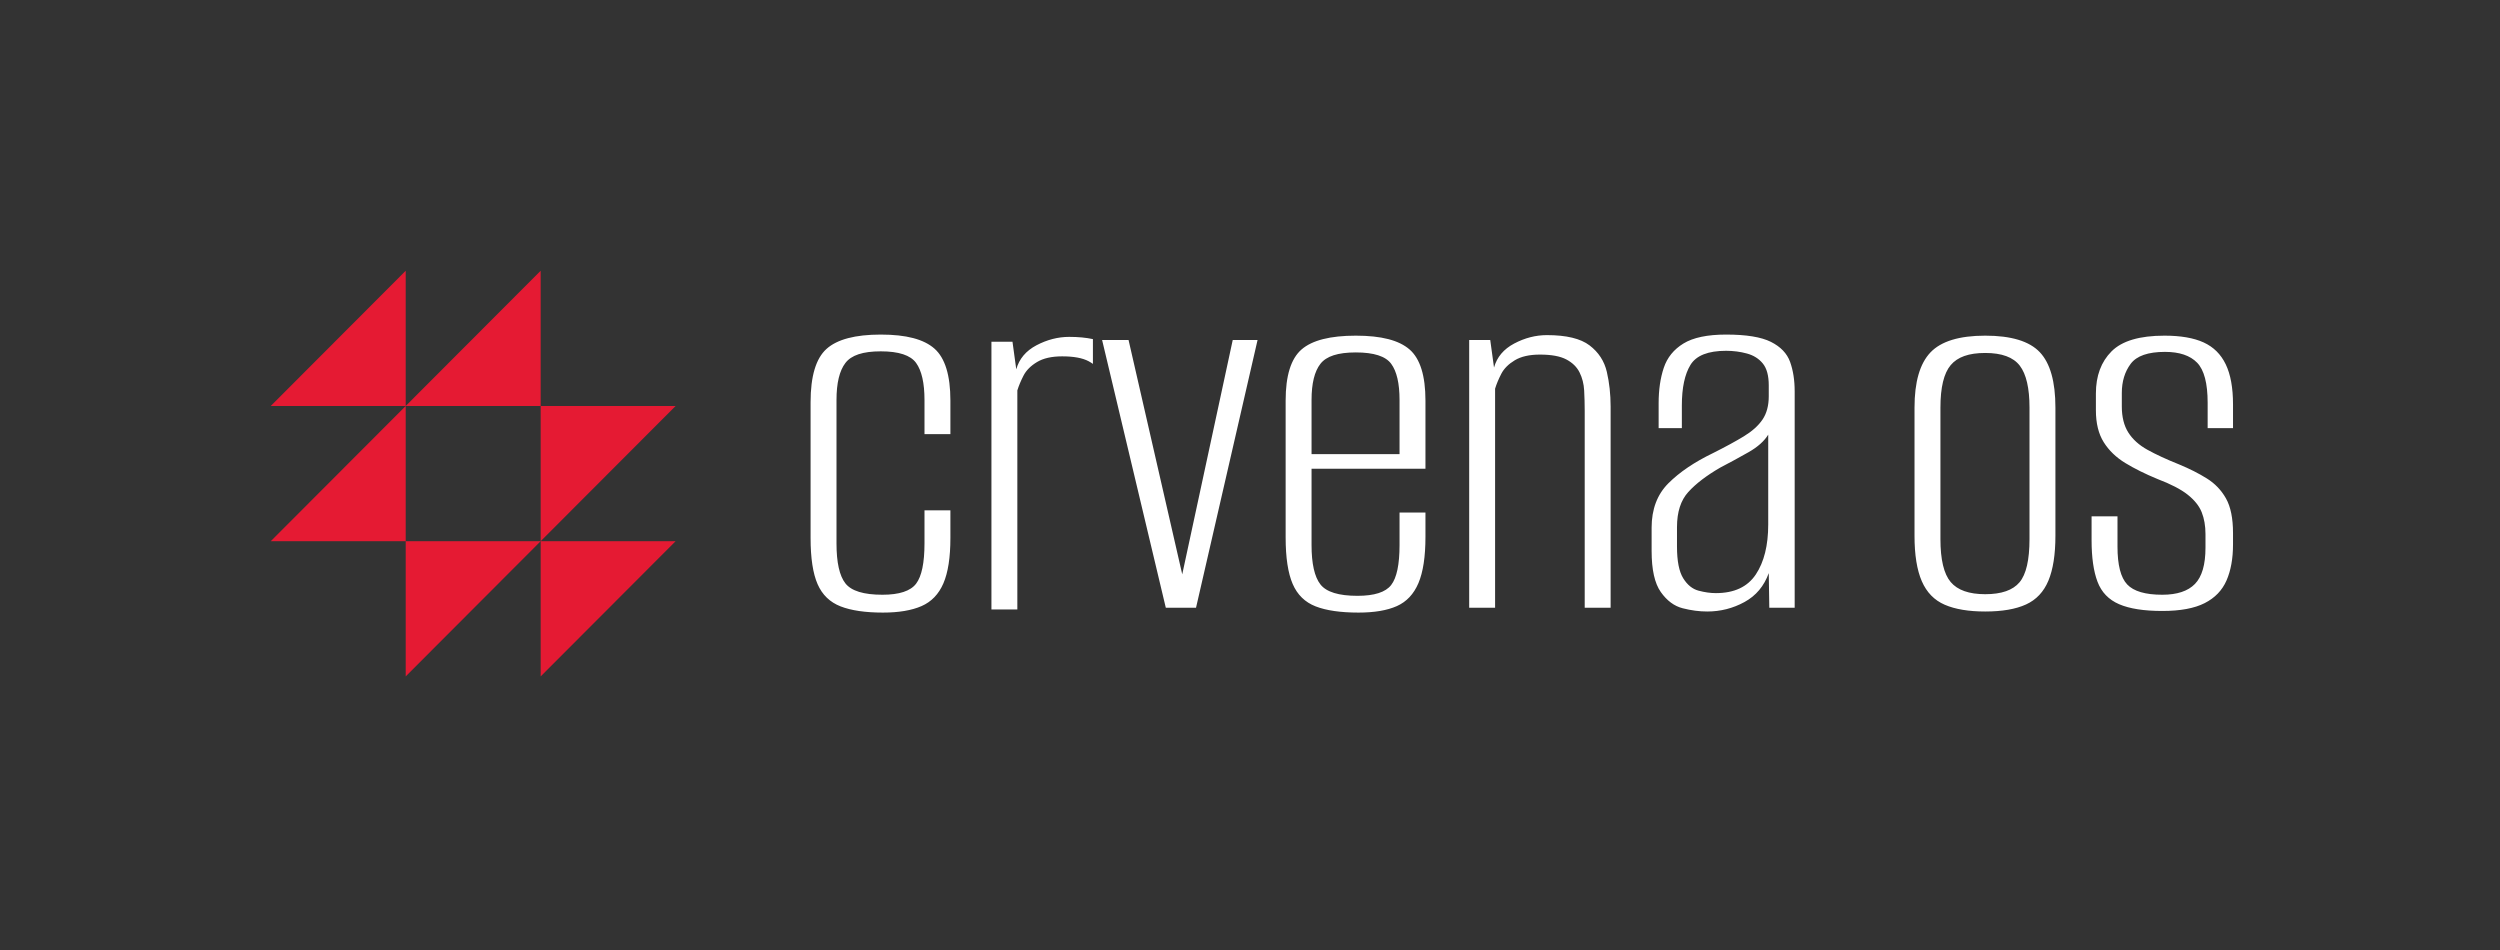<?xml version="1.0" encoding="UTF-8"?> <svg xmlns="http://www.w3.org/2000/svg" width="300" height="114" viewBox="0 0 300 114" fill="none"><rect x="0" y="0" width="300" height="114" fill="#333333" stroke="none"/><path d="M81.075 64.943L64.88 81.169V64.943H81.075ZM48.685 64.943V81.169L64.88 64.943H48.685ZM32.49 64.943H48.685V48.717L32.49 64.943ZM64.88 48.717V64.943L81.075 48.717H64.88ZM48.685 48.717H64.88V32.49L48.685 48.717ZM32.49 48.717H48.685V32.49L32.49 48.717Z" fill="#E51A33"></path><path d="M105.951 73.511C103.836 73.511 102.139 73.261 100.866 72.764C99.593 72.268 98.673 71.379 98.112 70.103C97.552 68.828 97.27 66.978 97.27 64.554V48.262C97.27 45.147 97.909 43.015 99.181 41.869C100.454 40.724 102.624 40.149 105.692 40.149C108.759 40.149 110.864 40.711 112.137 41.837C113.41 42.963 114.048 45.04 114.048 48.068V52.092H110.939V48.003C110.939 45.968 110.605 44.488 109.935 43.557C109.264 42.625 107.852 42.161 105.692 42.161C103.531 42.161 102.161 42.625 101.449 43.557C100.736 44.488 100.38 45.968 100.38 48.003V65.203C100.38 67.497 100.736 69.097 101.449 70.006C102.161 70.914 103.641 71.369 105.886 71.369C107.917 71.369 109.264 70.924 109.935 70.038C110.605 69.152 110.939 67.539 110.939 65.203V61.243H114.048V64.554C114.048 66.89 113.767 68.708 113.206 70.006C112.646 71.304 111.771 72.213 110.583 72.732C109.394 73.251 107.852 73.511 105.951 73.511ZM139.896 72.927L132.252 40.798H135.426L141.969 69.357H141.774L147.928 40.798H150.908L143.523 72.927H139.896ZM163.022 73.511C160.862 73.511 159.145 73.261 157.872 72.764C156.599 72.268 155.679 71.369 155.119 70.071C154.559 68.772 154.277 66.913 154.277 64.489V48.068C154.277 45.082 154.915 43.037 156.188 41.934C157.461 40.831 159.631 40.279 162.698 40.279C165.765 40.279 167.871 40.831 169.144 41.934C170.417 43.037 171.055 45.082 171.055 48.068V56.246H157.386V65.397C157.386 67.646 157.742 69.227 158.455 70.135C159.168 71.044 160.648 71.499 162.892 71.499C164.923 71.499 166.271 71.067 166.941 70.2C167.612 69.334 167.945 67.734 167.945 65.397V61.503H171.055V64.424C171.055 66.803 170.773 68.652 170.213 69.973C169.652 71.294 168.787 72.213 167.621 72.732C166.455 73.251 164.923 73.511 163.022 73.511ZM157.386 54.493H167.945V48.003C167.945 46.013 167.612 44.563 166.941 43.654C166.271 42.745 164.859 42.291 162.698 42.291C160.538 42.291 159.168 42.745 158.455 43.654C157.742 44.563 157.386 46.013 157.386 48.003V54.493ZM176.302 72.927V40.798H178.828L179.282 44.108C179.628 42.852 180.438 41.892 181.711 41.22C182.984 40.548 184.292 40.214 185.63 40.214C187.962 40.214 189.669 40.626 190.748 41.447C191.826 42.268 192.52 43.33 192.821 44.628C193.122 45.926 193.274 47.311 193.274 48.782V72.927H190.165V49.301C190.165 48.48 190.142 47.668 190.1 46.867C190.058 46.065 189.873 45.342 189.549 44.693C189.225 44.043 188.698 43.524 187.962 43.135C187.227 42.745 186.171 42.551 184.788 42.551C183.535 42.551 182.53 42.778 181.776 43.232C181.021 43.687 180.48 44.228 180.156 44.855C179.832 45.481 179.583 46.078 179.411 46.64V72.927H176.302ZM128.3 40.425C126.962 40.425 125.654 40.763 124.381 41.431C123.108 42.103 122.298 43.067 121.952 44.319L121.498 41.009H118.972V73.137H122.081V46.851C122.253 46.289 122.502 45.695 122.826 45.066C123.15 44.439 123.691 43.897 124.446 43.443C125.2 42.989 126.204 42.762 127.458 42.762C128.841 42.762 129.897 42.956 130.632 43.346C130.817 43.446 130.992 43.553 131.15 43.667V40.694C130.337 40.516 129.385 40.425 128.3 40.425ZM204.867 73.381C203.918 73.381 202.933 73.251 201.919 72.991C200.905 72.732 200.031 72.083 199.296 71.044C198.56 70.006 198.194 68.36 198.194 66.111V63.32C198.194 61.114 198.865 59.339 200.202 57.998C201.54 56.658 203.335 55.444 205.579 54.363C207.046 53.627 208.277 52.958 209.272 52.351C210.266 51.745 211.011 51.076 211.507 50.339C212.002 49.603 212.251 48.675 212.251 47.548V46.25C212.251 45.082 212.015 44.206 211.539 43.622C211.063 43.037 210.428 42.638 209.628 42.421C208.828 42.203 207.999 42.096 207.134 42.096C204.973 42.096 203.548 42.658 202.858 43.784C202.169 44.91 201.822 46.533 201.822 48.652V51.378H199.036V48.392C199.036 46.792 199.24 45.374 199.652 44.141C200.063 42.908 200.85 41.934 202.016 41.22C203.182 40.506 204.889 40.149 207.134 40.149C209.553 40.149 211.345 40.441 212.511 41.025C213.677 41.609 214.444 42.411 214.81 43.427C215.176 44.443 215.361 45.624 215.361 46.964V72.927H212.316L212.251 68.772C211.691 70.33 210.719 71.489 209.336 72.245C207.953 73.001 206.463 73.381 204.867 73.381ZM205.903 71.174C208.106 71.174 209.702 70.428 210.697 68.935C211.691 67.442 212.187 65.44 212.187 62.931V52.157C211.711 52.935 210.924 53.64 209.822 54.266C208.721 54.892 207.587 55.509 206.421 56.116C204.779 57.067 203.506 58.04 202.599 59.037C201.692 60.033 201.239 61.438 201.239 63.255V65.592C201.239 67.322 201.488 68.588 201.984 69.389C202.479 70.191 203.095 70.687 203.83 70.882C204.565 71.077 205.255 71.174 205.903 71.174ZM238.228 73.381C236.243 73.381 234.623 73.111 233.37 72.57C232.116 72.028 231.2 71.086 230.617 69.746C230.034 68.406 229.742 66.588 229.742 64.294V48.911C229.742 45.838 230.38 43.631 231.653 42.291C232.926 40.951 235.119 40.279 238.228 40.279C241.338 40.279 243.518 40.938 244.771 42.258C246.025 43.579 246.65 45.796 246.65 48.911V64.294C246.65 66.543 246.368 68.341 245.808 69.681C245.247 71.022 244.35 71.976 243.119 72.537C241.888 73.099 240.259 73.381 238.228 73.381ZM238.228 71.304C240.172 71.304 241.542 70.827 242.342 69.876C243.142 68.925 243.54 67.192 243.54 64.683V48.911C243.54 46.575 243.152 44.897 242.374 43.881C241.597 42.865 240.214 42.356 238.228 42.356C236.243 42.356 234.902 42.843 234.082 43.816C233.263 44.79 232.852 46.487 232.852 48.911V64.683C232.852 67.15 233.263 68.87 234.082 69.843C234.902 70.817 236.285 71.304 238.228 71.304ZM259.476 73.316C257.274 73.316 255.547 73.046 254.294 72.505C253.04 71.963 252.179 71.067 251.702 69.811C251.226 68.555 250.99 66.89 250.99 64.813V61.957H254.099V65.592C254.099 67.799 254.488 69.314 255.265 70.135C256.043 70.957 257.445 71.369 259.476 71.369C261.248 71.369 262.553 70.937 263.395 70.071C264.237 69.204 264.658 67.757 264.658 65.722V64.099C264.658 63.103 264.506 62.227 264.205 61.471C263.904 60.715 263.34 60.01 262.521 59.361C261.701 58.712 260.49 58.086 258.893 57.479C257.426 56.872 256.14 56.236 255.039 55.564C253.937 54.892 253.073 54.062 252.447 53.065C251.822 52.069 251.508 50.794 251.508 49.236V47.224C251.508 45.105 252.133 43.417 253.387 42.161C254.64 40.905 256.755 40.279 259.735 40.279C261.679 40.279 263.243 40.548 264.432 41.09C265.62 41.632 266.505 42.508 267.088 43.719C267.671 44.929 267.962 46.533 267.962 48.522V51.378H264.918V48.327C264.918 45.991 264.496 44.391 263.654 43.524C262.812 42.658 261.526 42.226 259.8 42.226C257.769 42.226 256.399 42.703 255.686 43.654C254.974 44.605 254.618 45.773 254.618 47.159V48.782C254.618 50.038 254.877 51.076 255.395 51.897C255.913 52.718 256.681 53.413 257.695 53.974C258.708 54.535 259.972 55.123 261.484 55.727C262.738 56.246 263.849 56.807 264.82 57.414C265.792 58.021 266.56 58.819 267.12 59.816C267.68 60.812 267.962 62.194 267.962 63.969V65.332C267.962 67.02 267.703 68.458 267.185 69.649C266.667 70.84 265.792 71.748 264.561 72.375C263.33 73.001 261.636 73.316 259.476 73.316Z" fill="white"></path></svg> 
